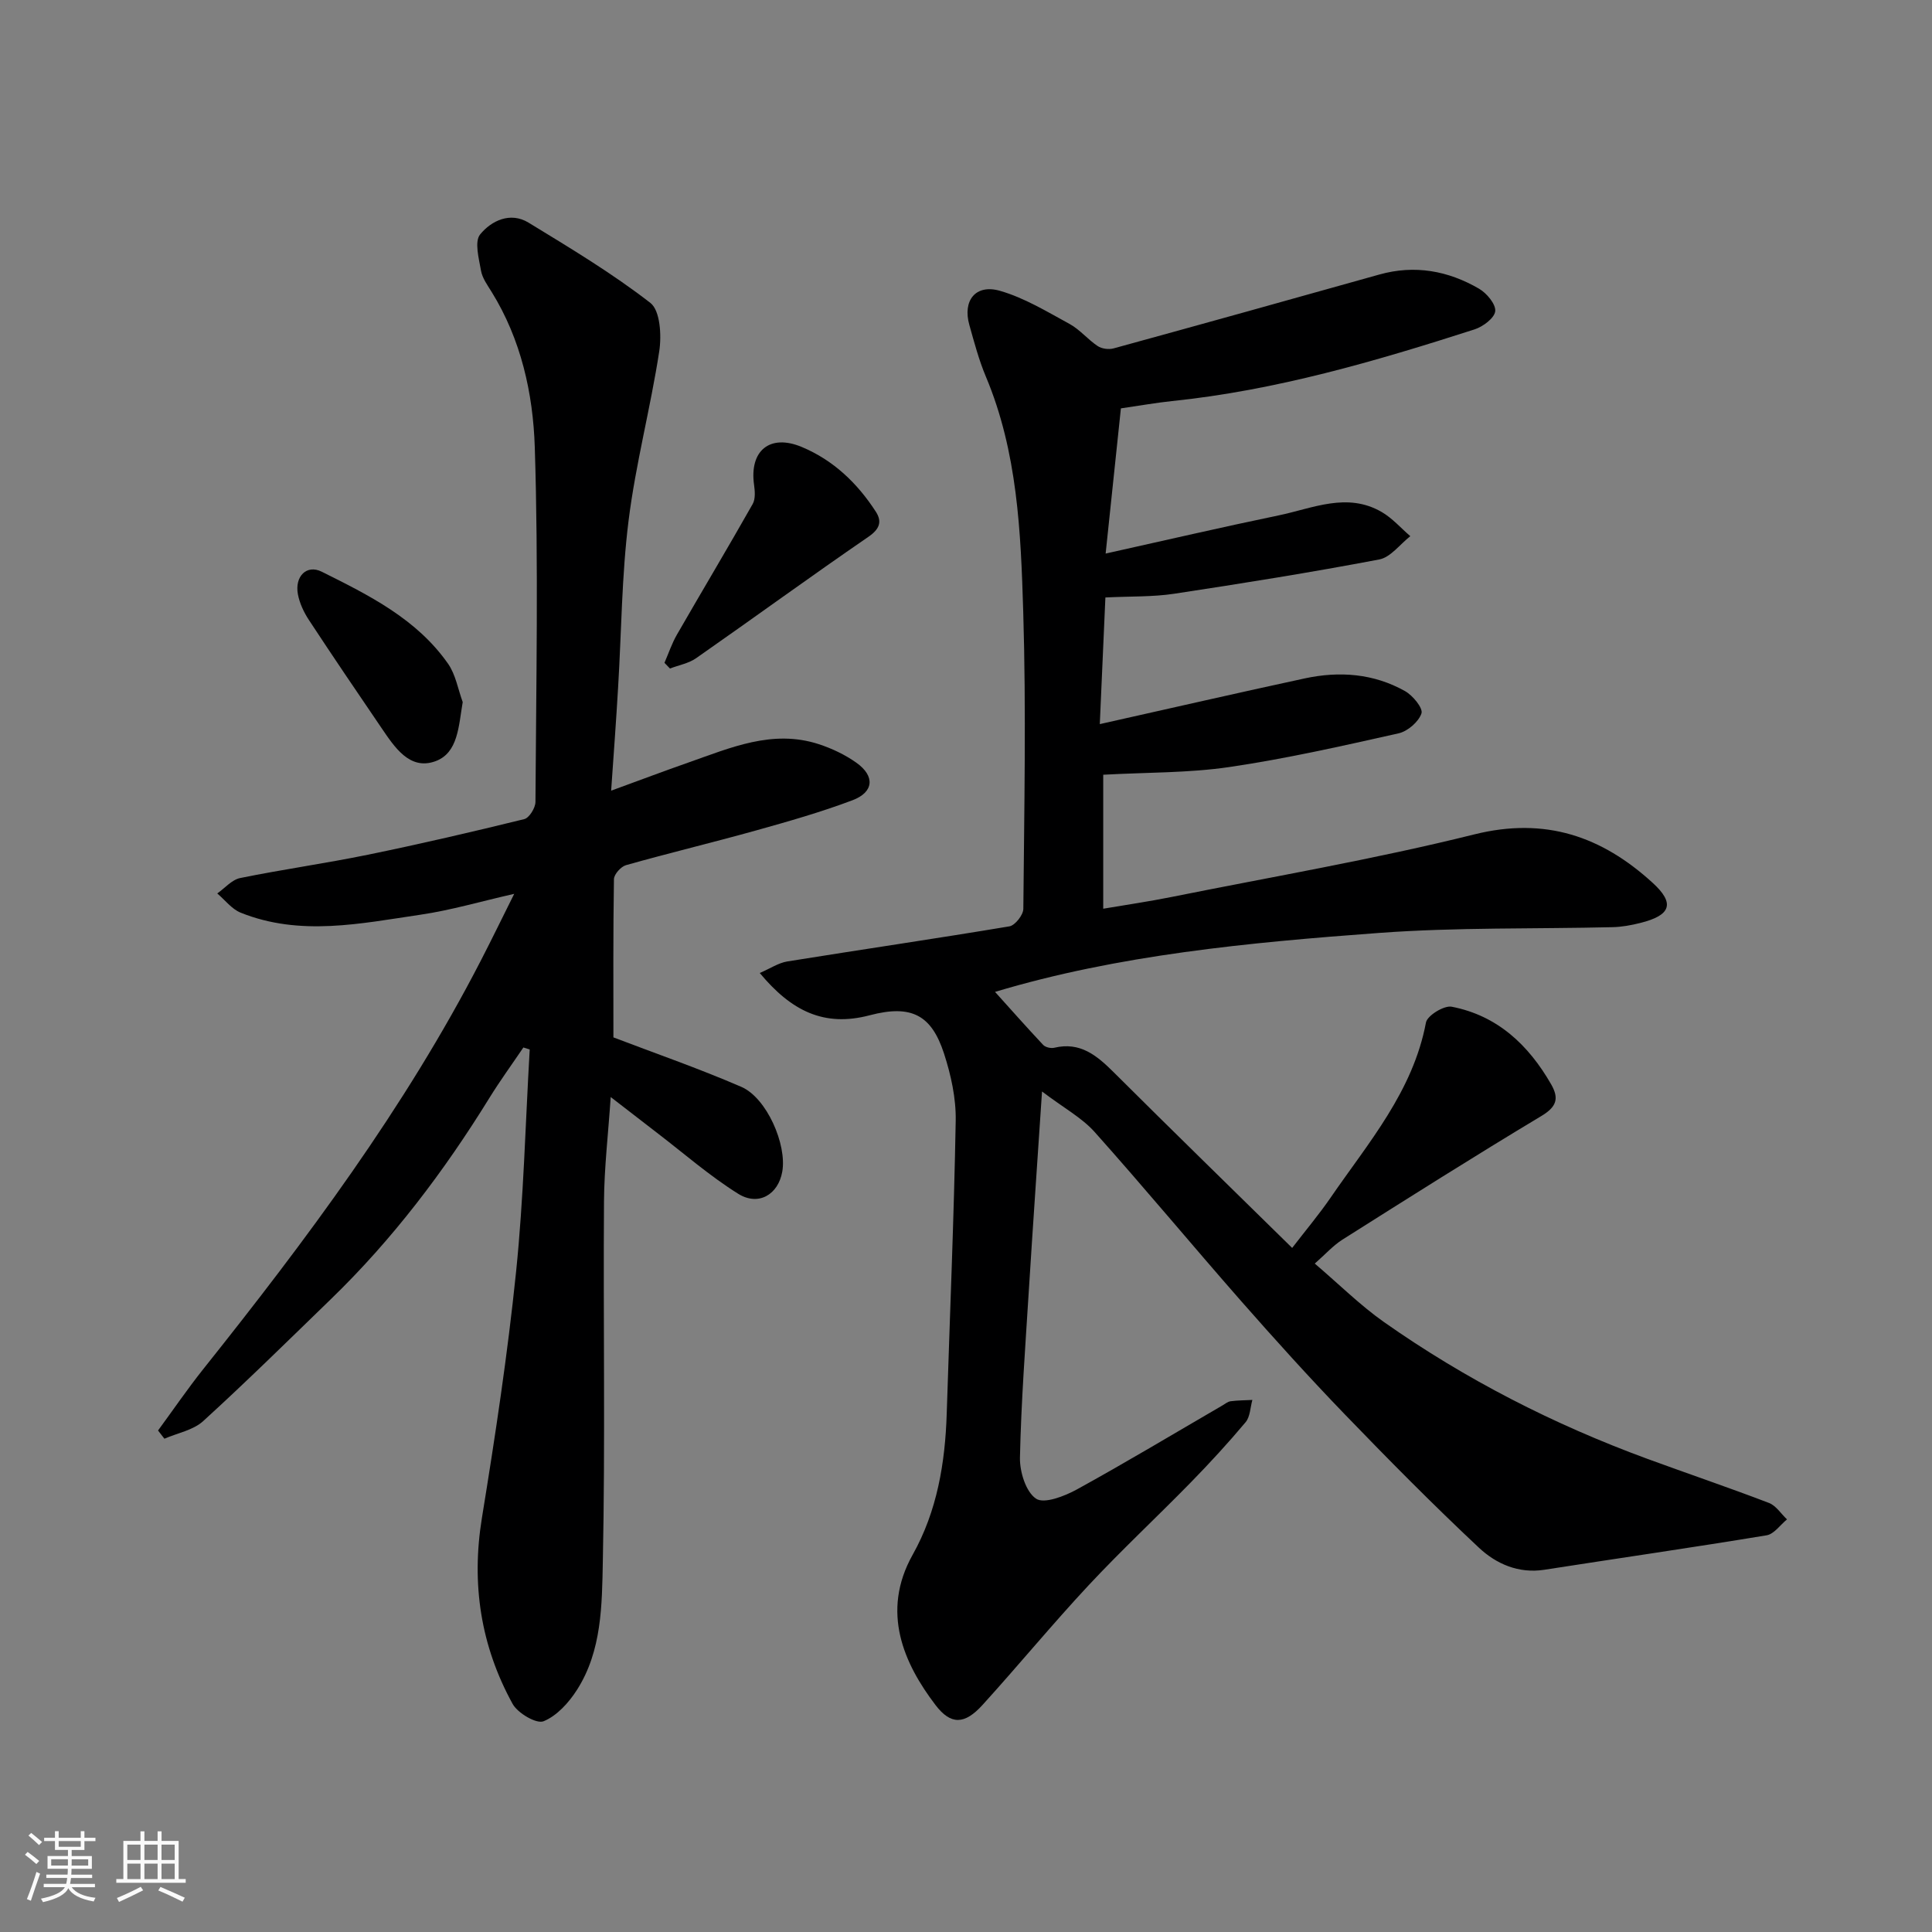 <svg enable-background="new 0 0 400 400" viewBox="0 0 400 400" xmlns="http://www.w3.org/2000/svg"><rect x="0" y="0" width="400" height="400" fill="#808080" stroke="none"/><path d="m5.17 384 .55-.58c.85.61 1.65 1.24 2.4 1.87l-.59.64c-.83-.73-1.62-1.38-2.36-1.93m1.22 9.53-.82-.34c.71-1.76 1.37-3.64 1.98-5.63.24.13.5.25.76.36-.6 1.67-1.24 3.54-1.92 5.61m-.5-13.5.57-.54c.56.44 1.31 1.06 2.26 1.87l-.64.64c-.68-.66-1.41-1.32-2.19-1.97m3.25.46h2.24v-1.36h.77v1.36h4.57v-1.36h.76v1.36h2.28v.69h-2.28v1.84h-2.64v1.26h4.18v2.64h-4.21c0 .45-.02.86-.05 1.21h4.32v.69h-4.38c-.04.34-.1.75-.19 1.22h5.15v.69h-4.82c.87 1.19 2.51 1.92 4.93 2.19-.17.31-.3.57-.37.76-2.77-.49-4.52-1.41-5.26-2.76-.56 1.26-2.3 2.23-5.24 2.9-.12-.24-.26-.48-.43-.72 2.73-.55 4.38-1.34 4.96-2.38h-4.38v-.69h4.65c.1-.38.17-.79.21-1.22h-4.32v-.69h4.4c.03-.34.05-.75.05-1.21h-4.2v-2.64h4.23v-1.26h-2.69v-1.84h-2.24zm1.46 4.46v1.29h3.45c.01-.4.02-.57.01-.53v-.32-.45h-3.46zm1.55-2.59h4.57v-1.19h-4.57zm6.11 2.59h-3.42v.77c-.01.19-.01.37-.02.53h3.44z" fill="#fafafa"/><path d="m32.63 379.16h.82v1.98h3.54v7.89h1.46v.78h-14.37v-.78h1.46v-7.89h3.54v-1.98h.82v1.98h2.73zm-3.49 11.48.5.73c-1.61.82-3.28 1.63-5 2.41-.13-.27-.28-.55-.44-.82 1.75-.72 3.4-1.49 4.94-2.32m-2.78-5.55h2.73v-3.18h-2.73zm0 3.95h2.73v-3.2h-2.73zm3.54-3.95h2.73v-3.18h-2.73zm0 3.95h2.73v-3.2h-2.73zm7.89 4.68c-1.84-.92-3.51-1.7-5.02-2.32l.45-.73c1.89.8 3.57 1.55 5.04 2.23zm-1.62-11.81h-2.73v3.18h2.73zm-2.73 7.13h2.73v-3.2h-2.73z" fill="#fafafa"/><g fill="#000001"><path d="m215.74 225.98c-.97 14.62-1.9 27.9-2.73 41.19-.72 11.53-1.59 23.07-1.84 34.61-.06 2.94 1.22 7.09 3.34 8.51 1.68 1.12 5.9-.52 8.45-1.92 10.15-5.58 20.08-11.55 30.1-17.37.57-.33 1.13-.81 1.74-.89 1.48-.19 2.99-.19 4.49-.27-.44 1.56-.45 3.48-1.4 4.61-3.61 4.3-7.42 8.45-11.35 12.47-6.99 7.15-14.32 13.98-21.14 21.28-7.53 8.07-14.55 16.61-21.97 24.78-3.71 4.09-6.56 4.21-9.75.02-6.49-8.52-11.38-19.24-4.72-31.11 5.06-9.02 6.73-19.01 7.05-29.26.64-20.2 1.5-40.4 1.86-60.61.08-4.64-.98-9.47-2.43-13.92-2.58-7.91-6.69-10.19-15.37-7.9-9.51 2.51-16.27-.93-22.77-8.75 2.16-.93 3.86-2.09 5.69-2.39 15.33-2.47 30.69-4.71 46-7.27 1.17-.2 2.87-2.36 2.88-3.62.18-20.5.6-41.01-.02-61.49-.5-16.49-1.17-33.12-7.75-48.74-1.44-3.43-2.4-7.08-3.41-10.67-1.42-5.04 1.29-8.51 6.34-7.06 5.06 1.45 9.75 4.32 14.43 6.87 2.12 1.16 3.75 3.2 5.79 4.56.85.57 2.3.77 3.31.49 18.35-5.03 36.69-10.15 55.01-15.29 7.34-2.06 14.25-.79 20.66 2.94 1.58.92 3.49 3.2 3.34 4.65-.15 1.42-2.54 3.21-4.29 3.77-20.49 6.59-41.12 12.62-62.65 14.84-3.26.34-6.49.92-10.56 1.51-.98 9.34-2.01 19.15-3.16 30.06 12.42-2.76 24.08-5.47 35.8-7.9 7.06-1.46 14.2-4.88 21.38-.69 2.19 1.28 3.95 3.31 5.9 4.99-2.13 1.66-4.07 4.37-6.43 4.82-14.1 2.68-28.28 4.95-42.47 7.1-4.43.67-8.98.51-14.23.77-.36 8.06-.73 16.56-1.16 26.22 14.85-3.32 28.63-6.49 42.46-9.47 7.17-1.54 14.26-1.01 20.74 2.64 1.61.9 3.76 3.53 3.4 4.61-.59 1.75-2.86 3.71-4.74 4.13-11.6 2.6-23.23 5.24-34.99 6.97-8.48 1.25-17.16 1.1-26.16 1.6v27.74c4.72-.8 9.46-1.49 14.14-2.43 20.93-4.21 42.01-7.81 62.7-12.96 14.71-3.66 26.38.43 36.87 9.99 4.74 4.31 3.82 6.77-2.52 8.35-1.88.47-3.83.83-5.76.87-16.1.39-32.25.01-48.29 1.19-27.05 1.99-54.09 4.56-79.54 12.21 3.12 3.46 6.49 7.27 9.97 10.98.46.49 1.59.75 2.28.59 5.37-1.29 8.82 1.59 12.31 5.06 12.12 12.08 24.38 24.02 36.96 36.38 2.86-3.72 5.58-6.95 7.97-10.43 7.82-11.38 17.04-21.97 19.73-36.24.27-1.44 3.75-3.58 5.33-3.27 9.45 1.83 15.9 7.9 20.59 16.07 1.7 2.97 1.11 4.68-2.08 6.59-13.84 8.3-27.49 16.94-41.13 25.56-1.94 1.23-3.53 3.03-5.73 4.96 5.11 4.36 9.41 8.64 14.29 12.08 16.88 11.88 35.14 21.21 54.52 28.33 8.4 3.08 16.88 5.95 25.23 9.15 1.46.56 2.49 2.24 3.73 3.4-1.4 1.14-2.68 3.05-4.23 3.3-15.3 2.53-30.66 4.74-45.99 7.13-5.37.84-10.01-1.23-13.57-4.57-9.53-8.93-18.72-18.23-27.8-27.64-7.34-7.61-14.44-15.47-21.42-23.41-10.2-11.62-20.08-23.53-30.38-35.06-2.65-2.94-6.37-4.94-10.85-8.34z"/><path d="m126.53 163.7c6.19-2.26 11.03-4.09 15.92-5.8 8.77-3.07 17.48-6.95 27.06-3.83 2.73.89 5.45 2.18 7.79 3.84 3.9 2.77 3.64 6.1-.82 7.78-6.53 2.46-13.27 4.38-20 6.26-8.93 2.49-17.95 4.65-26.87 7.17-1.06.3-2.48 1.89-2.5 2.9-.18 11.08-.11 22.17-.11 32.76 8.5 3.25 17.63 6.41 26.48 10.24 5.27 2.28 9.47 11.96 8.48 17.56-.83 4.73-4.92 7.21-9.14 4.57-5.93-3.71-11.26-8.38-16.84-12.65-3.08-2.36-6.14-4.74-9.54-7.37-.51 7.61-1.34 14.62-1.39 21.63-.17 24.82.27 49.66-.24 74.47-.18 9.02-.18 18.53-5.34 26.62-1.69 2.65-4.18 5.41-6.94 6.52-1.48.59-5.34-1.68-6.4-3.6-6.6-12-8.58-24.8-6.36-38.47 2.76-16.94 5.33-33.94 7.08-51 1.57-15.28 1.93-30.68 2.82-46.02-.44-.14-.88-.27-1.31-.41-2.36 3.49-4.84 6.89-7.05 10.47-9.35 15.14-20.01 29.25-32.82 41.65-8.75 8.48-17.43 17.04-26.43 25.24-2.06 1.88-5.31 2.46-8.02 3.64-.44-.57-.88-1.14-1.32-1.7 3.12-4.25 6.09-8.6 9.37-12.72 21.31-26.73 41.73-54.05 57.46-84.57 2.23-4.32 4.35-8.69 6.91-13.82-6.97 1.58-13.12 3.4-19.4 4.32-12.4 1.82-24.92 4.53-37.23-.42-1.85-.74-3.24-2.62-4.85-3.98 1.57-1.1 3.02-2.84 4.74-3.19 8.78-1.79 17.67-3.03 26.45-4.83 10.84-2.22 21.63-4.73 32.37-7.37 1.03-.25 2.31-2.32 2.32-3.55.14-24.49.64-49-.14-73.47-.36-11.13-2.84-22.31-8.95-32.16-.86-1.39-1.91-2.83-2.18-4.36-.44-2.52-1.4-6.03-.18-7.52 2.3-2.82 6.23-4.74 10.01-2.44 8.6 5.25 17.3 10.47 25.24 16.63 2.03 1.58 2.33 6.73 1.83 10-1.8 11.74-4.88 23.29-6.35 35.06-1.43 11.43-1.47 23.04-2.17 34.57-.39 6.71-.89 13.45-1.44 21.35z"/><path d="m137.57 137.23c.85-1.96 1.53-4.01 2.59-5.85 5.19-9.02 10.54-17.96 15.67-27.02.6-1.05.47-2.68.29-3.99-.99-7.05 3.25-10.59 9.85-7.84 6.56 2.73 11.54 7.5 15.36 13.41 1.32 2.04.82 3.59-1.55 5.21-11.98 8.22-23.72 16.79-35.64 25.11-1.55 1.09-3.61 1.45-5.43 2.15-.38-.39-.76-.78-1.14-1.18z"/><path d="m95.8 145.36c-.86 4.97-.93 10.53-5.67 12.25-5.33 1.93-8.46-2.95-11.18-6.94-5.04-7.4-10.07-14.81-14.99-22.3-1.05-1.6-1.93-3.47-2.28-5.32-.7-3.74 1.83-6.23 4.92-4.69 9.77 4.87 19.66 9.76 26.16 19.05 1.58 2.25 2.06 5.28 3.04 7.95z"/></g></svg>